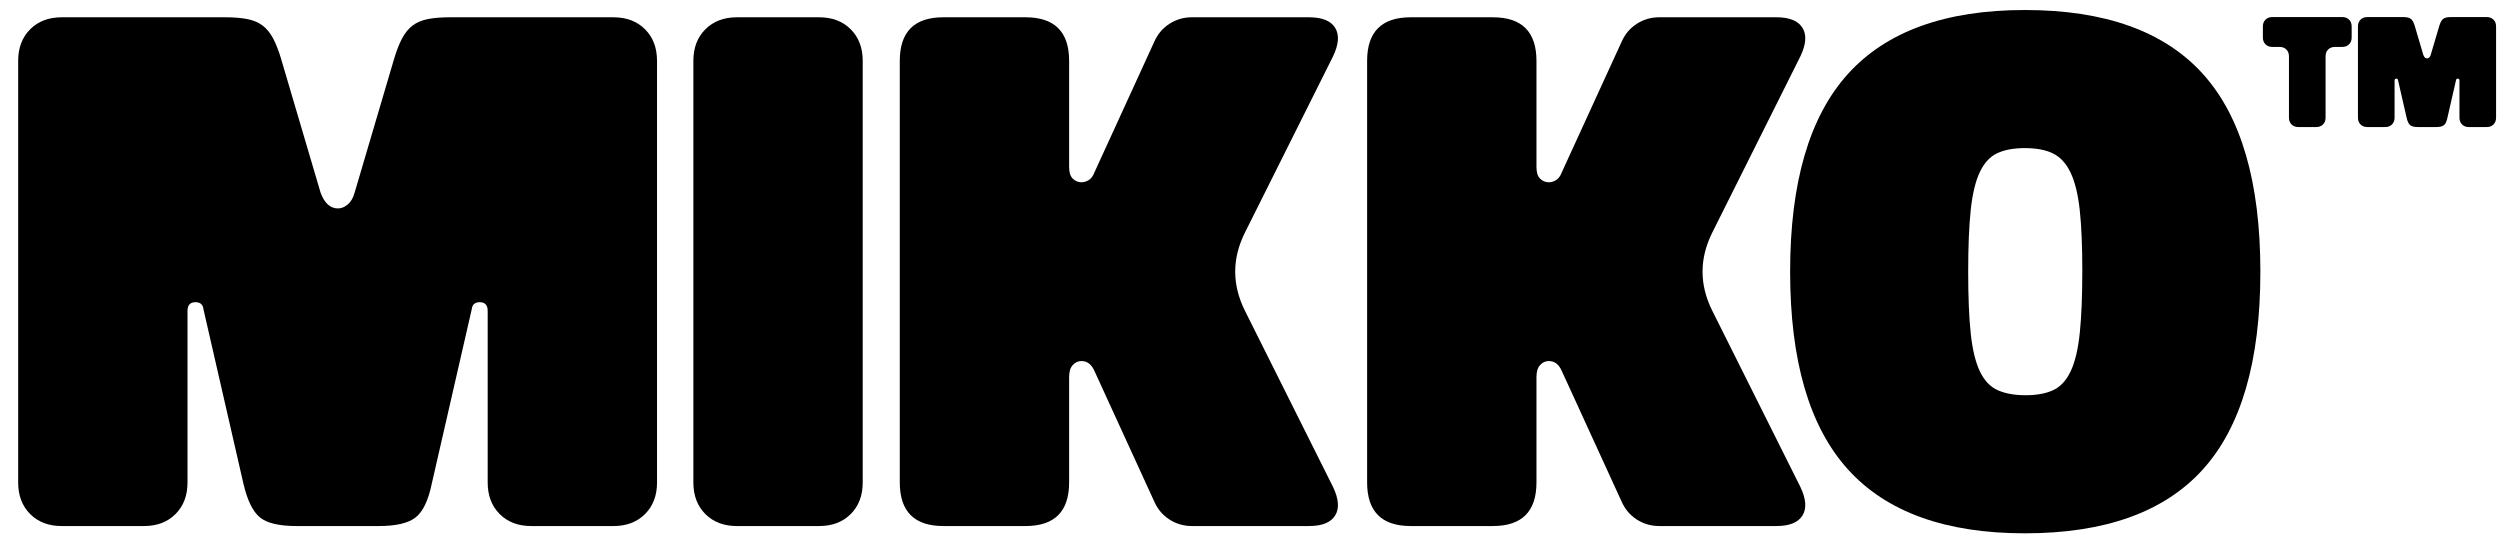 <svg viewBox="0 0 1000 216.799" version="1.1" xmlns="http://www.w3.org/2000/svg" data-name="Ebene 1" id="Ebene_1">
  <g>
    <path stroke-width="0" fill="#000" d="M24.711,210.421c-5.233,0-9.448-1.599-12.646-4.797s-4.797-7.414-4.797-12.646V24.356c0-5.233,1.599-9.449,4.797-12.646,3.198-3.198,7.413-4.798,12.646-4.798h65.413c3.489,0,6.441.246,8.867.728,2.422.485,4.456,1.358,6.105,2.616,1.645,1.263,3.053,3.007,4.216,5.233,1.162,2.23,2.226,4.992,3.197,8.285l15.699,53.203c1.55,4.266,3.875,6.396,6.978,6.396,1.354,0,2.662-.531,3.925-1.599,1.259-1.062,2.181-2.662,2.762-4.797l15.699-53.203c.968-3.293,2.035-6.055,3.198-8.285,1.163-2.227,2.566-3.971,4.216-5.233,1.645-1.258,3.68-2.131,6.105-2.616,2.421-.481,5.378-.728,8.867-.728h65.413c5.232,0,9.448,1.6,12.646,4.798,3.198,3.197,4.797,7.413,4.797,12.646v168.621c0,5.232-1.599,9.448-4.797,12.646s-7.414,4.797-12.646,4.797h-32.853c-5.232,0-9.448-1.599-12.646-4.797-3.197-3.198-4.797-7.414-4.797-12.646v-68.611c0-2.326-1.067-3.489-3.198-3.489-1.939,0-3.007.973-3.197,2.907l-15.99,69.774c-1.358,6.592-3.488,11.048-6.396,13.374-2.908,2.325-7.85,3.488-14.827,3.488h-32.853c-6.978,0-11.874-1.163-14.682-3.488-2.812-2.326-4.992-6.782-6.541-13.374l-15.99-69.774c-.195-1.935-1.263-2.907-3.198-2.907-2.135,0-3.197,1.163-3.197,3.489v68.611c0,5.232-1.6,9.448-4.797,12.646-3.198,3.198-7.414,4.797-12.647,4.797H24.711Z"></path>
    <path stroke-width="0" fill="#000" d="M294.791,210.421c-5.233,0-9.448-1.599-12.646-4.797s-4.797-7.414-4.797-12.646V24.356c0-5.233,1.599-9.449,4.797-12.646,3.198-3.198,7.413-4.798,12.646-4.798h32.852c5.233,0,9.449,1.6,12.647,4.798s4.797,7.413,4.797,12.646v168.621c0,5.232-1.6,9.448-4.797,12.646-3.198,3.198-7.414,4.797-12.647,4.797h-32.852Z"></path>
    <path stroke-width="0" fill="#000" d="M359.912,24.356c0-11.629,5.814-17.444,17.444-17.444h32.852c11.629,0,17.443,5.815,17.443,17.444v42.445c0,2.136.481,3.685,1.454,4.652.968.972,2.13,1.453,3.488,1.453.968,0,1.936-.291,2.907-.872.968-.581,1.744-1.645,2.326-3.198l23.839-52.04c1.354-3.098,3.39-5.523,6.105-7.268,2.712-1.744,5.715-2.617,9.013-2.617h46.808c5.232,0,8.722,1.408,10.466,4.216,1.744,2.812,1.453,6.642-.872,11.483l-35.179,70.356c-5.232,10.466-5.232,20.932,0,31.398l35.179,70.355c2.325,4.847,2.616,8.677.872,11.483-1.744,2.812-5.233,4.216-10.466,4.216h-46.808c-3.298,0-6.301-.872-9.013-2.616-2.716-1.745-4.751-4.166-6.105-7.269l-23.839-52.04c-1.163-2.712-2.907-4.07-5.233-4.07-1.358,0-2.521.536-3.488,1.6-.973,1.067-1.454,2.666-1.454,4.797v42.155c0,11.629-5.814,17.443-17.443,17.443h-32.852c-11.63,0-17.444-5.814-17.444-17.443V24.356Z"></path>
    <path stroke-width="0" fill="#000" d="M546.847,24.356c0-11.629,5.814-17.444,17.443-17.444h32.852c11.629,0,17.443,5.815,17.443,17.444v42.445c0,2.136.482,3.685,1.454,4.652.968.972,2.131,1.453,3.488,1.453.968,0,1.936-.291,2.907-.872.968-.581,1.745-1.645,2.326-3.198l23.84-52.04c1.354-3.098,3.389-5.523,6.104-7.268,2.713-1.744,5.715-2.617,9.013-2.617h46.808c5.232,0,8.722,1.408,10.466,4.216,1.744,2.812,1.453,6.642-.872,11.483l-35.178,70.356c-5.233,10.466-5.233,20.932,0,31.398l35.178,70.355c2.325,4.847,2.616,8.677.872,11.483-1.744,2.812-5.233,4.216-10.466,4.216h-46.808c-3.298,0-6.3-.872-9.013-2.616-2.716-1.745-4.751-4.166-6.104-7.269l-23.84-52.04c-1.163-2.712-2.907-4.07-5.233-4.07-1.357,0-2.521.536-3.488,1.6-.972,1.067-1.454,2.666-1.454,4.797v42.155c0,11.629-5.814,17.443-17.443,17.443h-32.852c-11.629,0-17.443-5.814-17.443-17.443V24.356Z"></path>
    <path stroke-width="0" fill="#000" d="M809.954,213.328c-31.789,0-55.383-8.526-70.792-25.584-15.408-17.053-23.112-43.413-23.112-79.077s7.704-62.021,23.112-79.078c15.409-17.053,39.003-25.584,70.792-25.584,31.979,0,55.674,8.481,71.082,25.438,15.409,16.963,23.113,43.368,23.113,79.224s-7.704,62.266-23.113,79.223c-15.408,16.962-39.103,25.438-71.082,25.438ZM810.245,158.09c4.456,0,8.14-.677,11.047-2.035,2.907-1.354,5.233-3.874,6.978-7.559,1.745-3.68,2.953-8.767,3.635-15.263.677-6.491,1.018-14.873,1.018-25.148,0-9.689-.341-17.685-1.018-23.984-.682-6.296-1.89-11.289-3.635-14.973-1.744-3.68-4.07-6.251-6.978-7.704-2.907-1.454-6.687-2.181-11.338-2.181-4.461,0-8.141.682-11.048,2.035-2.907,1.358-5.232,3.879-6.978,7.559-1.744,3.685-2.957,8.722-3.634,15.118-.682,6.396-1.018,14.636-1.018,24.712s.336,18.315,1.018,24.712c.677,6.396,1.89,11.438,3.634,15.117,1.745,3.685,4.116,6.205,7.123,7.559,3.003,1.358,6.732,2.035,11.193,2.035Z"></path>
  </g>
  <g>
    <path stroke-width="0" fill="#000" d="M919.358,50.824c-1.131,0-2.043-.346-2.734-1.037s-1.037-1.603-1.037-2.734v-24.514c0-1.131-.346-2.042-1.037-2.733s-1.603-1.037-2.734-1.037h-2.891c-1.132,0-2.043-.346-2.734-1.037s-1.037-1.604-1.037-2.734v-4.4c0-1.131.346-2.043,1.037-2.734s1.603-1.037,2.734-1.037h27.971c1.131,0,2.042.346,2.733,1.037s1.037,1.604,1.037,2.734v4.4c0,1.131-.346,2.043-1.037,2.734s-1.603,1.037-2.733,1.037h-2.892c-1.132,0-2.043.346-2.734,1.037s-1.037,1.603-1.037,2.733v24.514c0,1.132-.346,2.043-1.037,2.734s-1.603,1.037-2.734,1.037h-7.103Z"></path>
    <path stroke-width="0" fill="#000" d="M946.951,50.824c-1.132,0-2.043-.346-2.734-1.037s-1.037-1.603-1.037-2.734V10.597c0-1.131.346-2.043,1.037-2.734s1.603-1.037,2.734-1.037h14.143c.754,0,1.393.054,1.917.157.523.105.964.294,1.32.566.355.272.659.649.911,1.131.251.482.481,1.079.691,1.792l3.395,11.502c.334.923.837,1.383,1.508,1.383.293,0,.576-.114.849-.346.272-.229.472-.575.598-1.037l3.394-11.502c.209-.713.44-1.31.691-1.792.252-.481.555-.858.912-1.131.355-.272.795-.461,1.319-.566.523-.104,1.163-.157,1.917-.157h14.143c1.132,0,2.043.346,2.734,1.037s1.037,1.604,1.037,2.734v36.456c0,1.132-.346,2.043-1.037,2.734s-1.603,1.037-2.734,1.037h-7.103c-1.131,0-2.043-.346-2.734-1.037s-1.037-1.603-1.037-2.734v-14.833c0-.503-.23-.755-.691-.755-.419,0-.65.21-.691.629l-3.457,15.085c-.294,1.425-.754,2.389-1.383,2.892-.628.503-1.697.754-3.205.754h-7.104c-1.508,0-2.566-.251-3.174-.754s-1.079-1.467-1.414-2.892l-3.457-15.085c-.042-.419-.273-.629-.691-.629-.462,0-.691.252-.691.755v14.833c0,1.132-.346,2.043-1.037,2.734s-1.603,1.037-2.734,1.037h-7.103Z"></path>
  </g>
</svg>